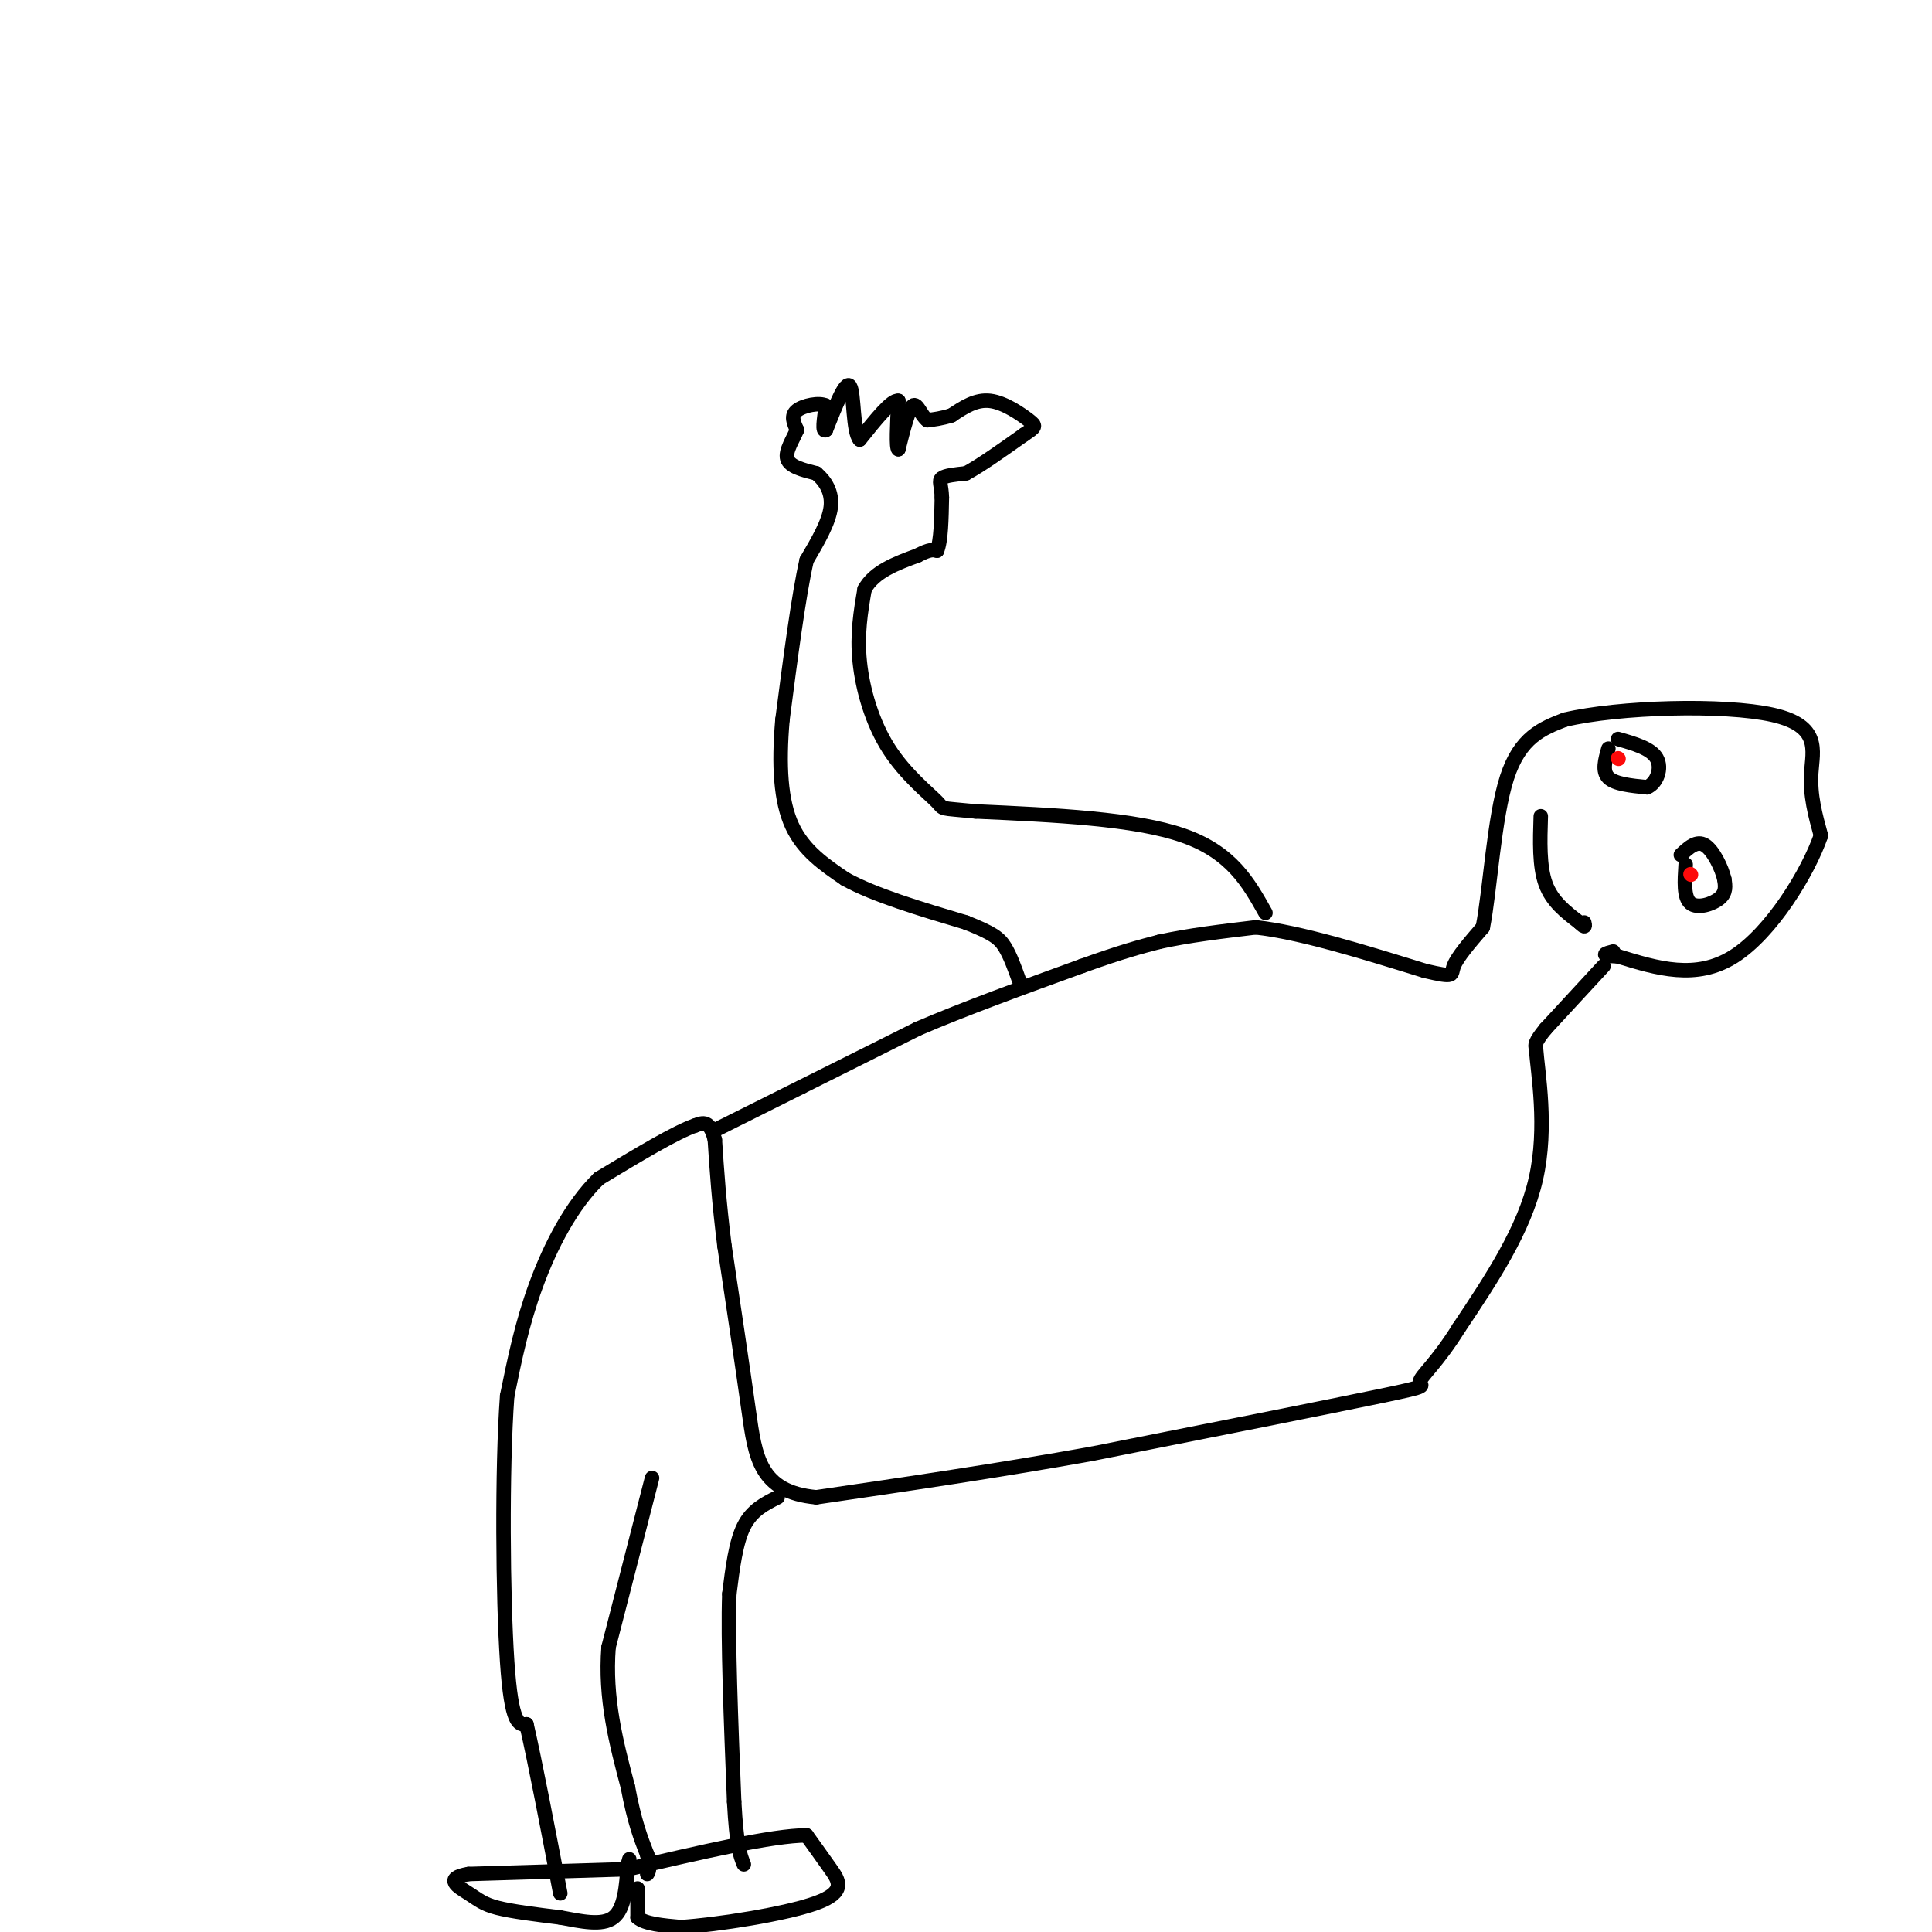 <svg viewBox='0 0 400 400' version='1.1' xmlns='http://www.w3.org/2000/svg' xmlns:xlink='http://www.w3.org/1999/xlink'><g fill='none' stroke='#000000' stroke-width='3' stroke-linecap='round' stroke-linejoin='round'><path d='M148,234c0.000,0.000 18.000,-9.000 18,-9'/><path d='M166,225c7.000,-3.500 15.500,-7.750 24,-12'/><path d='M190,213c9.667,-4.167 21.833,-8.583 34,-13'/><path d='M224,200c8.333,-3.000 12.167,-4.000 16,-5'/><path d='M240,195c6.000,-1.333 13.000,-2.167 20,-3'/><path d='M260,192c9.167,1.000 22.083,5.000 35,9'/><path d='M295,201c6.511,1.533 5.289,0.867 6,-1c0.711,-1.867 3.356,-4.933 6,-8'/><path d='M307,192c1.511,-7.600 2.289,-22.600 5,-31c2.711,-8.400 7.356,-10.200 12,-12'/><path d='M324,149c11.131,-2.643 32.958,-3.250 43,-1c10.042,2.250 8.298,7.357 8,12c-0.298,4.643 0.851,8.821 2,13'/><path d='M377,173c-2.622,7.578 -10.178,20.022 -18,25c-7.822,4.978 -15.911,2.489 -24,0'/><path d='M335,198c-4.167,-0.167 -2.583,-0.583 -1,-1'/><path d='M332,200c0.000,0.000 -12.000,13.000 -12,13'/><path d='M320,213c-2.333,2.833 -2.167,3.417 -2,4'/><path d='M318,217c0.400,5.244 2.400,16.356 0,27c-2.400,10.644 -9.200,20.822 -16,31'/><path d='M302,275c-4.524,7.250 -7.833,9.875 -8,11c-0.167,1.125 2.810,0.750 -8,3c-10.810,2.250 -35.405,7.125 -60,12'/><path d='M226,301c-19.500,3.500 -38.250,6.250 -57,9'/><path d='M169,310c-11.756,-1.089 -12.644,-8.311 -14,-18c-1.356,-9.689 -3.178,-21.844 -5,-34'/><path d='M150,258c-1.167,-9.333 -1.583,-15.667 -2,-22'/><path d='M148,236c-1.000,-4.167 -2.500,-3.583 -4,-3'/><path d='M144,233c-4.000,1.333 -12.000,6.167 -20,11'/><path d='M124,244c-5.733,5.578 -10.067,14.022 -13,22c-2.933,7.978 -4.467,15.489 -6,23'/><path d='M105,289c-1.111,15.222 -0.889,41.778 0,55c0.889,13.222 2.444,13.111 4,13'/><path d='M109,357c1.833,8.000 4.417,21.500 7,35'/><path d='M161,310c-2.667,1.333 -5.333,2.667 -7,6c-1.667,3.333 -2.333,8.667 -3,14'/><path d='M151,330c-0.333,9.500 0.333,26.250 1,43'/><path d='M152,373c0.500,9.333 1.250,11.167 2,13'/><path d='M135,306c0.000,0.000 -9.000,35.000 -9,35'/><path d='M126,341c-0.833,10.667 1.583,19.833 4,29'/><path d='M130,370c1.333,7.167 2.667,10.583 4,14'/><path d='M134,384c0.667,3.000 0.333,3.500 0,4'/><path d='M333,155c-0.667,2.333 -1.333,4.667 0,6c1.333,1.333 4.667,1.667 8,2'/><path d='M341,163c2.044,-0.844 3.156,-3.956 2,-6c-1.156,-2.044 -4.578,-3.022 -8,-4'/><path d='M349,179c-0.222,3.400 -0.444,6.800 1,8c1.444,1.200 4.556,0.200 6,-1c1.444,-1.200 1.222,-2.600 1,-4'/><path d='M357,182c-0.511,-2.267 -2.289,-5.933 -4,-7c-1.711,-1.067 -3.356,0.467 -5,2'/><path d='M319,169c-0.167,5.167 -0.333,10.333 1,14c1.333,3.667 4.167,5.833 7,8'/><path d='M327,191c1.333,1.333 1.167,0.667 1,0'/></g>
<g fill='none' stroke='#FD0A0A' stroke-width='3' stroke-linecap='round' stroke-linejoin='round'><path d='M335,157c0.000,0.000 0.100,0.100 0.1,0.1'/><path d='M350,181c0.000,0.000 0.100,0.100 0.1,0.1'/></g>
<g fill='none' stroke='#000000' stroke-width='3' stroke-linecap='round' stroke-linejoin='round'><path d='M130,387c0.000,0.000 -33.000,1.000 -33,1'/><path d='M97,388c-5.310,0.905 -2.083,2.667 0,4c2.083,1.333 3.024,2.238 6,3c2.976,0.762 7.988,1.381 13,2'/><path d='M116,397c4.333,0.800 8.667,1.800 11,0c2.333,-1.800 2.667,-6.400 3,-11'/><path d='M130,386c0.500,-1.833 0.250,-0.917 0,0'/><path d='M132,391c0.000,0.000 0.000,6.000 0,6'/><path d='M132,397c1.500,1.333 5.250,1.667 9,2'/><path d='M141,399c7.488,-0.488 21.708,-2.708 28,-5c6.292,-2.292 4.655,-4.655 3,-7c-1.655,-2.345 -3.327,-4.673 -5,-7'/><path d='M167,380c-7.000,0.000 -22.000,3.500 -37,7'/><path d='M262,189c-3.500,-6.250 -7.000,-12.500 -17,-16c-10.000,-3.500 -26.500,-4.250 -43,-5'/><path d='M202,168c-7.957,-0.799 -6.349,-0.297 -8,-2c-1.651,-1.703 -6.560,-5.612 -10,-11c-3.440,-5.388 -5.411,-12.254 -6,-18c-0.589,-5.746 0.206,-10.373 1,-15'/><path d='M179,122c2.000,-3.667 6.500,-5.333 11,-7'/><path d='M190,115c2.500,-1.333 3.250,-1.167 4,-1'/><path d='M194,114c0.833,-2.000 0.917,-6.500 1,-11'/><path d='M195,103c-0.067,-2.556 -0.733,-3.444 0,-4c0.733,-0.556 2.867,-0.778 5,-1'/><path d='M200,98c2.833,-1.500 7.417,-4.750 12,-8'/><path d='M212,90c2.464,-1.643 2.625,-1.750 1,-3c-1.625,-1.250 -5.036,-3.643 -8,-4c-2.964,-0.357 -5.482,1.321 -8,3'/><path d='M197,86c-2.167,0.667 -3.583,0.833 -5,1'/><path d='M192,87c-1.311,-0.911 -2.089,-3.689 -3,-3c-0.911,0.689 -1.956,4.844 -3,9'/><path d='M186,93c-0.500,-0.167 -0.250,-5.083 0,-10'/><path d='M186,83c-1.333,-0.333 -4.667,3.833 -8,8'/><path d='M178,91c-1.467,-1.600 -1.133,-9.600 -2,-11c-0.867,-1.400 -2.933,3.800 -5,9'/><path d='M171,89c-0.833,0.667 -0.417,-2.167 0,-5'/><path d='M171,84c-1.333,-0.733 -4.667,-0.067 -6,1c-1.333,1.067 -0.667,2.533 0,4'/><path d='M165,89c-0.711,1.822 -2.489,4.378 -2,6c0.489,1.622 3.244,2.311 6,3'/><path d='M169,98c1.822,1.533 3.378,3.867 3,7c-0.378,3.133 -2.689,7.067 -5,11'/><path d='M167,116c-1.667,7.333 -3.333,20.167 -5,33'/><path d='M162,149c-0.822,9.533 -0.378,16.867 2,22c2.378,5.133 6.689,8.067 11,11'/><path d='M175,182c6.000,3.333 15.500,6.167 25,9'/><path d='M200,191c5.533,2.200 6.867,3.200 8,5c1.133,1.800 2.067,4.400 3,7'/></g>
</svg>
